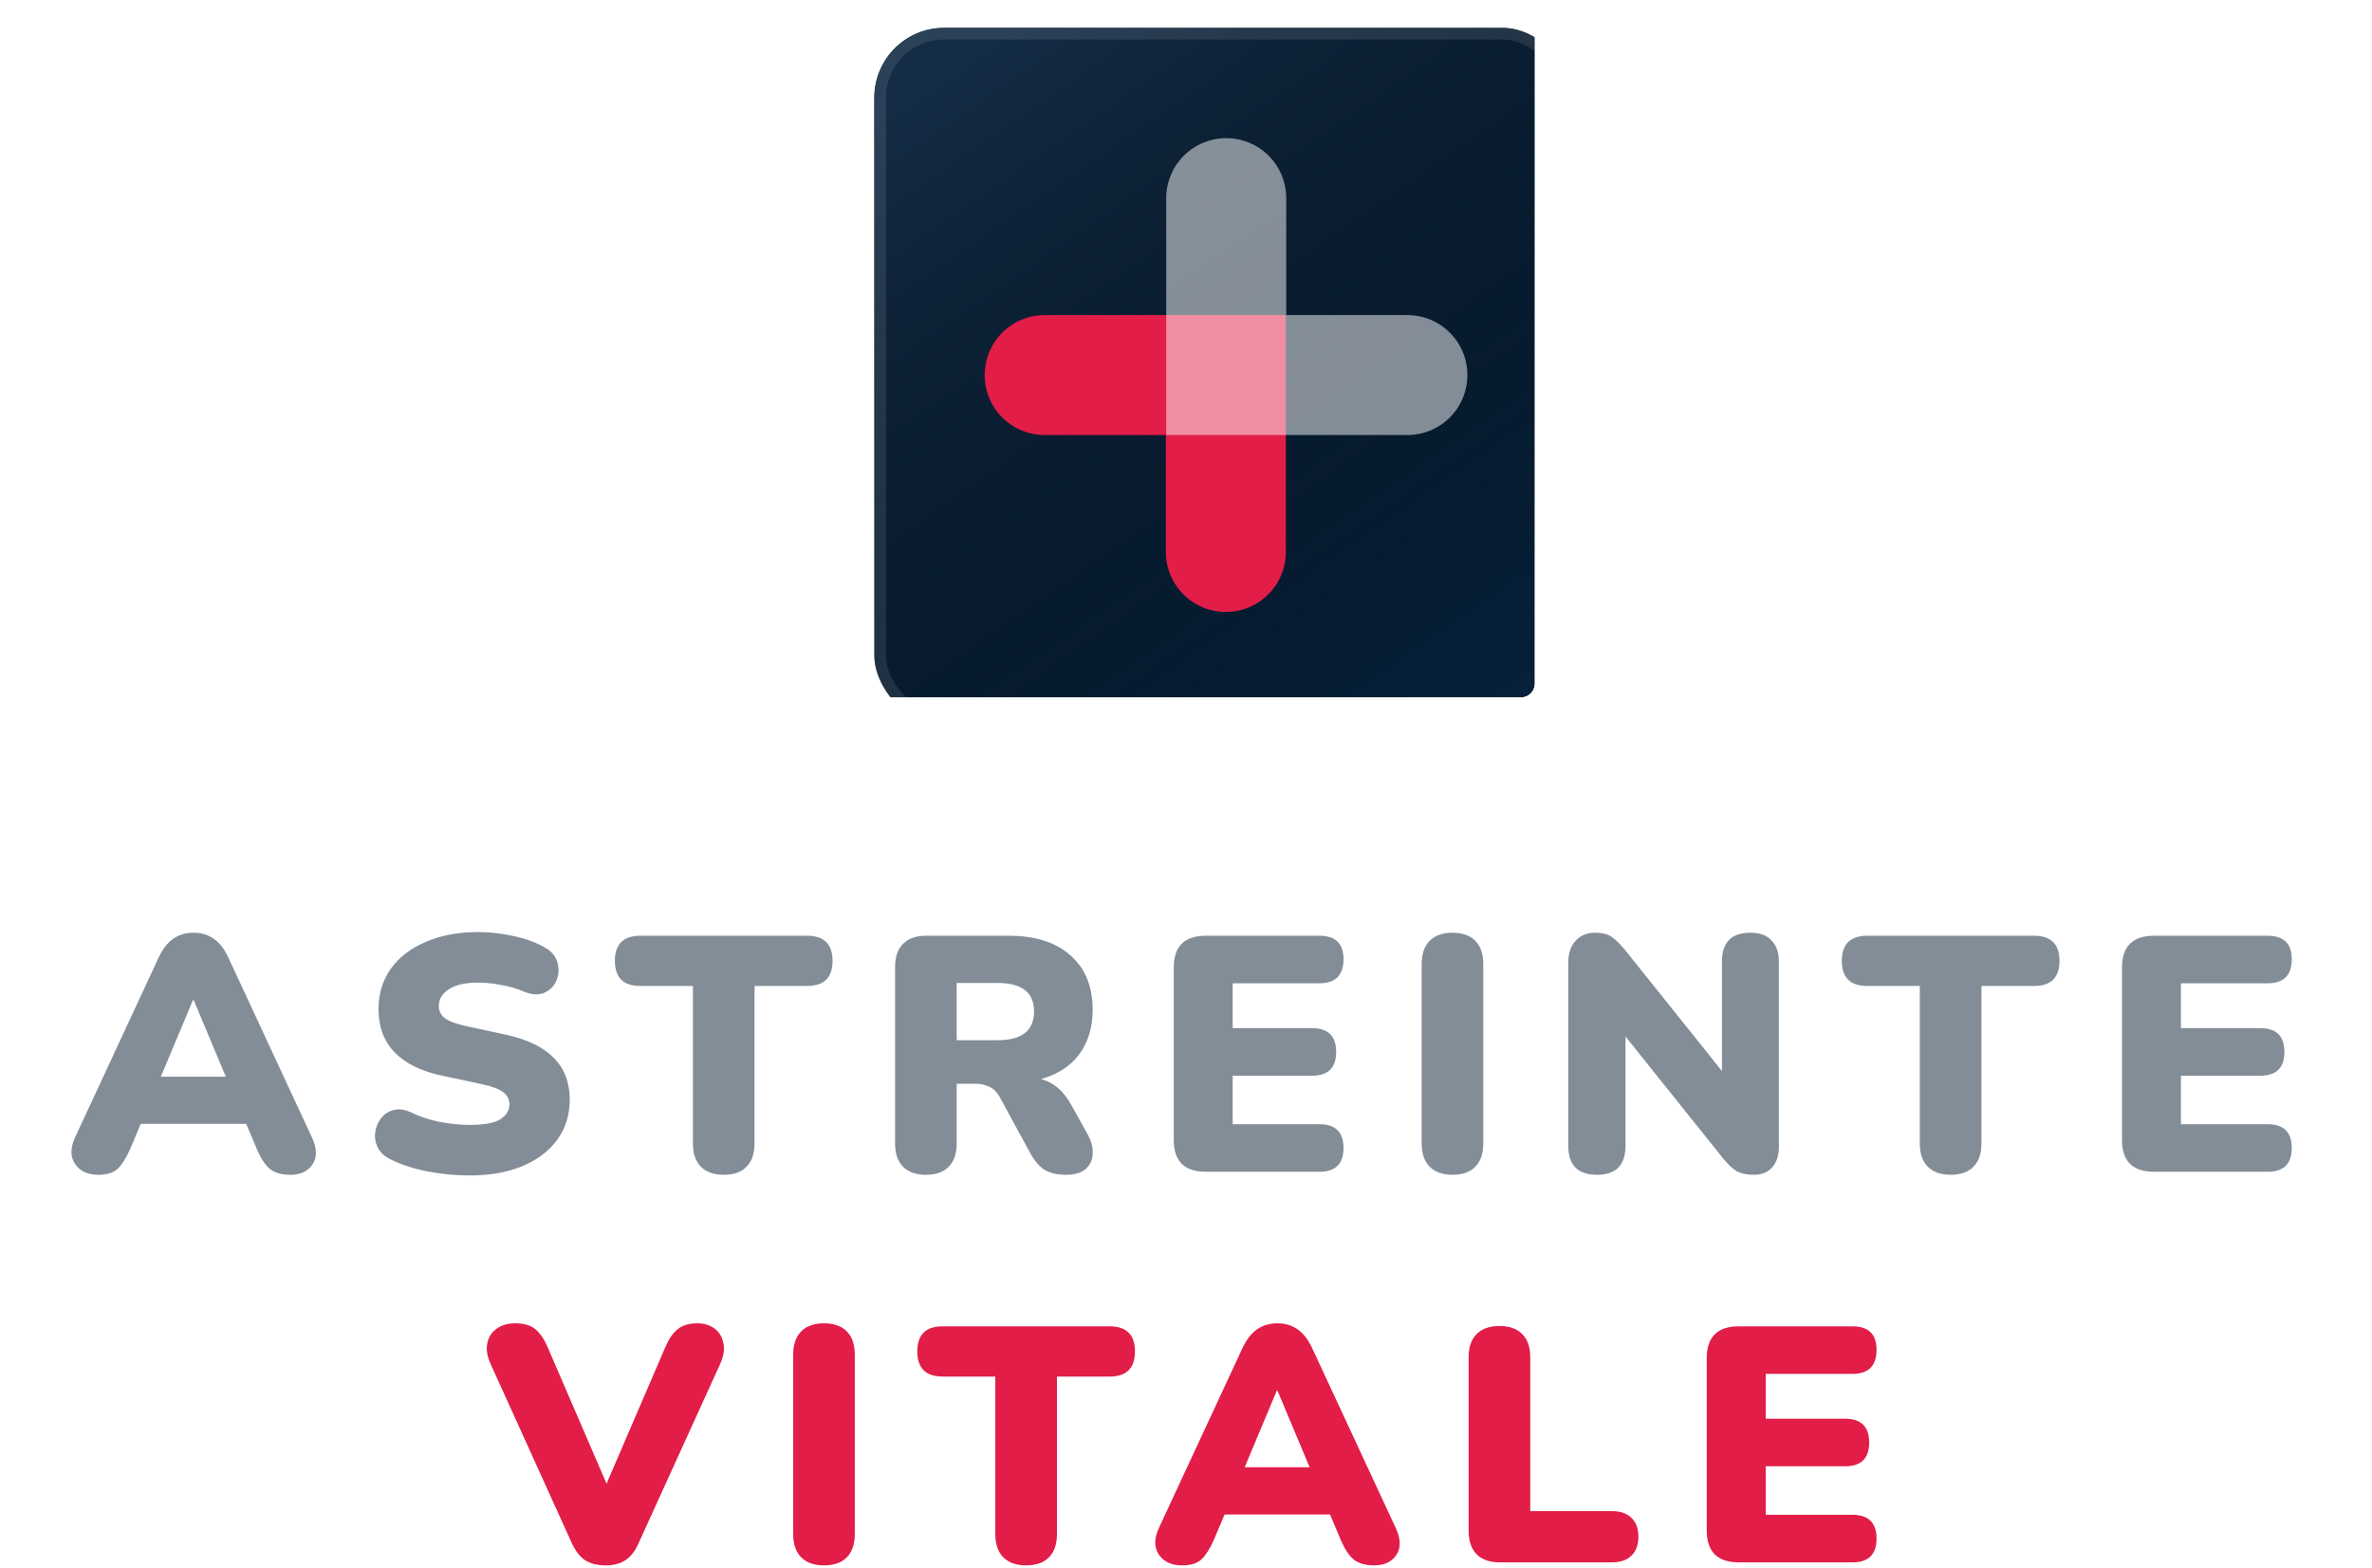 <svg width="425" height="281" viewBox="0 0 425 281" fill="none" xmlns="http://www.w3.org/2000/svg">
<g clip-path="url(#clip0_24_11376)">
<g filter="url(#filter0_ii_24_11376)">
<rect x="150" width="125" height="125" rx="12.5" fill="#07213B"/>
<rect x="150" width="125" height="125" rx="12.5" fill="url(#paint0_linear_24_11376)"/>
<path d="M212.973 93.921L212.973 62.218L180.514 62.218" stroke="#E11D48" stroke-width="21.502" stroke-linecap="round"/>
<path opacity="0.5" d="M213.042 30.514V62.218H245.502" stroke="white" stroke-width="21.502" stroke-linecap="round"/>
<rect x="151.041" y="1.041" width="122.917" height="122.917" rx="11.459" stroke="white" stroke-opacity="0.1" stroke-width="2.083"/>
</g>
</g>
<path d="M17.599 210.54C15.719 210.54 14.339 209.9 13.459 208.62C12.579 207.34 12.579 205.74 13.459 203.82L28.399 171.66C29.119 170.1 29.999 168.96 31.039 168.24C32.079 167.52 33.299 167.16 34.699 167.16C36.059 167.16 37.259 167.52 38.299 168.24C39.339 168.96 40.219 170.1 40.939 171.66L55.879 203.82C56.799 205.78 56.839 207.4 55.999 208.68C55.159 209.92 53.839 210.54 52.039 210.54C50.439 210.54 49.199 210.18 48.319 209.46C47.479 208.74 46.719 207.58 46.039 205.98L44.119 201.42H25.219L23.299 205.98C22.579 207.58 21.839 208.74 21.079 209.46C20.319 210.18 19.159 210.54 17.599 210.54ZM34.579 179.22L28.819 192.96H40.459L34.699 179.22H34.579ZM84.141 210.66C81.701 210.66 79.181 210.42 76.581 209.94C74.021 209.42 71.821 208.7 69.981 207.78C68.901 207.26 68.141 206.56 67.701 205.68C67.261 204.8 67.101 203.9 67.221 202.98C67.341 202.02 67.681 201.18 68.241 200.46C68.801 199.7 69.541 199.2 70.461 198.96C71.381 198.68 72.421 198.8 73.581 199.32C75.101 200.08 76.821 200.66 78.741 201.06C80.661 201.42 82.461 201.6 84.141 201.6C86.781 201.6 88.621 201.26 89.661 200.58C90.741 199.86 91.281 198.98 91.281 197.94C91.281 197.02 90.901 196.28 90.141 195.72C89.421 195.16 88.121 194.68 86.241 194.28L79.221 192.78C71.621 191.14 67.821 187.16 67.821 180.84C67.821 178.08 68.561 175.66 70.041 173.58C71.561 171.5 73.661 169.9 76.341 168.78C79.021 167.62 82.141 167.04 85.701 167.04C87.781 167.04 89.881 167.28 92.001 167.76C94.161 168.2 96.021 168.88 97.581 169.8C98.781 170.44 99.541 171.32 99.861 172.44C100.181 173.52 100.141 174.58 99.741 175.62C99.341 176.66 98.621 177.42 97.581 177.9C96.581 178.38 95.301 178.3 93.741 177.66C92.541 177.14 91.221 176.76 89.781 176.52C88.341 176.24 86.941 176.1 85.581 176.1C83.341 176.1 81.621 176.5 80.421 177.3C79.221 178.06 78.621 179.06 78.621 180.3C78.621 181.18 78.981 181.9 79.701 182.46C80.421 183.02 81.701 183.5 83.541 183.9L90.501 185.4C98.221 187.04 102.081 190.92 102.081 197.04C102.081 199.8 101.341 202.2 99.861 204.24C98.381 206.28 96.301 207.86 93.621 208.98C90.941 210.1 87.781 210.66 84.141 210.66ZM129.672 210.54C127.912 210.54 126.552 210.06 125.592 209.1C124.632 208.14 124.152 206.76 124.152 204.96V176.7H114.732C111.692 176.7 110.172 175.2 110.172 172.2C110.172 169.2 111.692 167.7 114.732 167.7H144.612C147.652 167.7 149.172 169.2 149.172 172.2C149.172 175.2 147.652 176.7 144.612 176.7H135.192V204.96C135.192 206.76 134.712 208.14 133.752 209.1C132.832 210.06 131.472 210.54 129.672 210.54ZM165.894 210.54C164.134 210.54 162.774 210.06 161.814 209.1C160.854 208.14 160.374 206.76 160.374 204.96V173.28C160.374 171.48 160.854 170.1 161.814 169.14C162.774 168.18 164.154 167.7 165.954 167.7H180.714C185.514 167.7 189.214 168.88 191.814 171.24C194.454 173.56 195.774 176.8 195.774 180.96C195.774 184.12 194.974 186.78 193.374 188.94C191.814 191.06 189.534 192.54 186.534 193.38C188.774 193.98 190.574 195.52 191.934 198L194.934 203.4C195.574 204.6 195.854 205.74 195.774 206.82C195.734 207.9 195.314 208.8 194.514 209.52C193.714 210.2 192.534 210.54 190.974 210.54C189.414 210.54 188.134 210.24 187.134 209.64C186.174 209 185.314 207.98 184.554 206.58L179.094 196.56C178.614 195.68 177.994 195.08 177.234 194.76C176.514 194.4 175.674 194.22 174.714 194.22H171.414V204.96C171.414 206.76 170.934 208.14 169.974 209.1C169.054 210.06 167.694 210.54 165.894 210.54ZM171.414 186.42H178.734C183.094 186.42 185.274 184.7 185.274 181.26C185.274 177.86 183.094 176.16 178.734 176.16H171.414V186.42ZM216.065 210C212.225 210 210.305 208.1 210.305 204.3V173.4C210.305 169.6 212.225 167.7 216.065 167.7H236.405C239.285 167.7 240.725 169.1 240.725 171.9C240.725 174.78 239.285 176.22 236.405 176.22H220.865V184.26H235.085C237.965 184.26 239.405 185.68 239.405 188.52C239.405 191.36 237.965 192.78 235.085 192.78H220.865V201.48H236.405C239.285 201.48 240.725 202.9 240.725 205.74C240.725 208.58 239.285 210 236.405 210H216.065ZM260.248 210.54C258.488 210.54 257.128 210.06 256.168 209.1C255.208 208.14 254.728 206.74 254.728 204.9V172.8C254.728 170.96 255.208 169.56 256.168 168.6C257.128 167.64 258.488 167.16 260.248 167.16C262.008 167.16 263.368 167.64 264.328 168.6C265.288 169.56 265.768 170.96 265.768 172.8V204.9C265.768 206.74 265.288 208.14 264.328 209.1C263.408 210.06 262.048 210.54 260.248 210.54ZM286.148 210.54C282.708 210.54 280.988 208.8 280.988 205.32V172.62C280.988 170.86 281.428 169.52 282.308 168.6C283.188 167.64 284.348 167.16 285.788 167.16C287.068 167.16 288.048 167.4 288.728 167.88C289.448 168.36 290.268 169.16 291.188 170.28L308.528 191.94V172.32C308.528 168.88 310.228 167.16 313.628 167.16C315.308 167.16 316.568 167.62 317.408 168.54C318.288 169.42 318.728 170.68 318.728 172.32V205.56C318.728 207.08 318.328 208.3 317.528 209.22C316.728 210.1 315.648 210.54 314.288 210.54C312.928 210.54 311.848 210.3 311.048 209.82C310.288 209.34 309.468 208.54 308.588 207.42L291.248 185.76V205.32C291.248 208.8 289.548 210.54 286.148 210.54ZM349.504 210.54C347.744 210.54 346.384 210.06 345.424 209.1C344.464 208.14 343.984 206.76 343.984 204.96V176.7H334.564C331.524 176.7 330.004 175.2 330.004 172.2C330.004 169.2 331.524 167.7 334.564 167.7H364.444C367.484 167.7 369.004 169.2 369.004 172.2C369.004 175.2 367.484 176.7 364.444 176.7H355.024V204.96C355.024 206.76 354.544 208.14 353.584 209.1C352.664 210.06 351.304 210.54 349.504 210.54ZM385.966 210C382.126 210 380.206 208.1 380.206 204.3V173.4C380.206 169.6 382.126 167.7 385.966 167.7H406.306C409.186 167.7 410.626 169.1 410.626 171.9C410.626 174.78 409.186 176.22 406.306 176.22H390.766V184.26H404.986C407.866 184.26 409.306 185.68 409.306 188.52C409.306 191.36 407.866 192.78 404.986 192.78H390.766V201.48H406.306C409.186 201.48 410.626 202.9 410.626 205.74C410.626 208.58 409.186 210 406.306 210H385.966Z" fill="#838D97"/>
<path d="M108.498 280.54C106.978 280.54 105.738 280.22 104.778 279.58C103.858 278.94 103.078 277.92 102.438 276.52L87.918 244.48C87.278 243.08 87.078 241.82 87.318 240.7C87.558 239.58 88.118 238.72 88.998 238.12C89.878 237.48 90.978 237.16 92.298 237.16C93.898 237.16 95.118 237.52 95.958 238.24C96.798 238.96 97.518 240.02 98.118 241.42L108.678 265.9L119.238 241.36C119.838 239.96 120.558 238.92 121.398 238.24C122.238 237.52 123.418 237.16 124.938 237.16C126.178 237.16 127.218 237.48 128.058 238.12C128.898 238.76 129.418 239.64 129.618 240.76C129.858 241.84 129.658 243.08 129.018 244.48L114.438 276.52C113.838 277.92 113.058 278.94 112.098 279.58C111.178 280.22 109.978 280.54 108.498 280.54ZM147.637 280.54C145.877 280.54 144.517 280.06 143.557 279.1C142.597 278.14 142.117 276.74 142.117 274.9V242.8C142.117 240.96 142.597 239.56 143.557 238.6C144.517 237.64 145.877 237.16 147.637 237.16C149.397 237.16 150.757 237.64 151.717 238.6C152.677 239.56 153.157 240.96 153.157 242.8V274.9C153.157 276.74 152.677 278.14 151.717 279.1C150.797 280.06 149.437 280.54 147.637 280.54ZM183.856 280.54C182.096 280.54 180.736 280.06 179.776 279.1C178.816 278.14 178.336 276.76 178.336 274.96V246.7H168.916C165.876 246.7 164.356 245.2 164.356 242.2C164.356 239.2 165.876 237.7 168.916 237.7H198.796C201.836 237.7 203.356 239.2 203.356 242.2C203.356 245.2 201.836 246.7 198.796 246.7H189.376V274.96C189.376 276.76 188.896 278.14 187.936 279.1C187.016 280.06 185.656 280.54 183.856 280.54ZM211.791 280.54C209.911 280.54 208.531 279.9 207.651 278.62C206.771 277.34 206.771 275.74 207.651 273.82L222.591 241.66C223.311 240.1 224.191 238.96 225.231 238.24C226.271 237.52 227.491 237.16 228.891 237.16C230.251 237.16 231.451 237.52 232.491 238.24C233.531 238.96 234.411 240.1 235.131 241.66L250.071 273.82C250.991 275.78 251.031 277.4 250.191 278.68C249.351 279.92 248.031 280.54 246.231 280.54C244.631 280.54 243.391 280.18 242.511 279.46C241.671 278.74 240.911 277.58 240.231 275.98L238.311 271.42H219.411L217.491 275.98C216.771 277.58 216.031 278.74 215.271 279.46C214.511 280.18 213.351 280.54 211.791 280.54ZM228.771 249.22L223.011 262.96H234.651L228.891 249.22H228.771ZM268.721 280C266.921 280 265.541 279.52 264.581 278.56C263.621 277.56 263.141 276.18 263.141 274.42V243.22C263.141 241.42 263.621 240.04 264.581 239.08C265.541 238.12 266.901 237.64 268.661 237.64C270.421 237.64 271.781 238.12 272.741 239.08C273.701 240.04 274.181 241.42 274.181 243.22V270.82H288.821C290.341 270.82 291.501 271.22 292.301 272.02C293.141 272.82 293.561 273.94 293.561 275.38C293.561 276.86 293.141 278 292.301 278.8C291.501 279.6 290.341 280 288.821 280H268.721ZM311.567 280C307.727 280 305.807 278.1 305.807 274.3V243.4C305.807 239.6 307.727 237.7 311.567 237.7H331.907C334.787 237.7 336.227 239.1 336.227 241.9C336.227 244.78 334.787 246.22 331.907 246.22H316.367V254.26H330.587C333.467 254.26 334.907 255.68 334.907 258.52C334.907 261.36 333.467 262.78 330.587 262.78H316.367V271.48H331.907C334.787 271.48 336.227 272.9 336.227 275.74C336.227 278.58 334.787 280 331.907 280H311.567Z" fill="#E11D48"/>
<defs>
<filter id="filter0_ii_24_11376" x="150" y="0" width="131.664" height="129.165" filterUnits="userSpaceOnUse" color-interpolation-filters="sRGB">
<feFlood flood-opacity="0" result="BackgroundImageFix"/>
<feBlend mode="normal" in="SourceGraphic" in2="BackgroundImageFix" result="shape"/>
<feColorMatrix in="SourceAlpha" type="matrix" values="0 0 0 0 0 0 0 0 0 0 0 0 0 0 0 0 0 0 127 0" result="hardAlpha"/>
<feOffset dx="6.664" dy="4.165"/>
<feGaussianBlur stdDeviation="3.749"/>
<feComposite in2="hardAlpha" operator="arithmetic" k2="-1" k3="1"/>
<feColorMatrix type="matrix" values="0 0 0 0 1 0 0 0 0 1 0 0 0 0 1 0 0 0 0.05 0"/>
<feBlend mode="normal" in2="shape" result="effect1_innerShadow_24_11376"/>
<feColorMatrix in="SourceAlpha" type="matrix" values="0 0 0 0 0 0 0 0 0 0 0 0 0 0 0 0 0 0 127 0" result="hardAlpha"/>
<feOffset dy="0.833"/>
<feGaussianBlur stdDeviation="0.417"/>
<feComposite in2="hardAlpha" operator="arithmetic" k2="-1" k3="1"/>
<feColorMatrix type="matrix" values="0 0 0 0 0 0 0 0 0 0 0 0 0 0 0 0 0 0 0.25 0"/>
<feBlend mode="normal" in2="effect1_innerShadow_24_11376" result="effect2_innerShadow_24_11376"/>
</filter>
<linearGradient id="paint0_linear_24_11376" x1="173.946" y1="0.061" x2="259.718" y2="123.992" gradientUnits="userSpaceOnUse">
<stop stop-color="#142C45"/>
<stop offset="1" stop-opacity="0"/>
</linearGradient>
<clipPath id="clip0_24_11376">
<rect x="150" width="125" height="125" rx="2.5" fill="white"/>
</clipPath>
</defs>
</svg>
